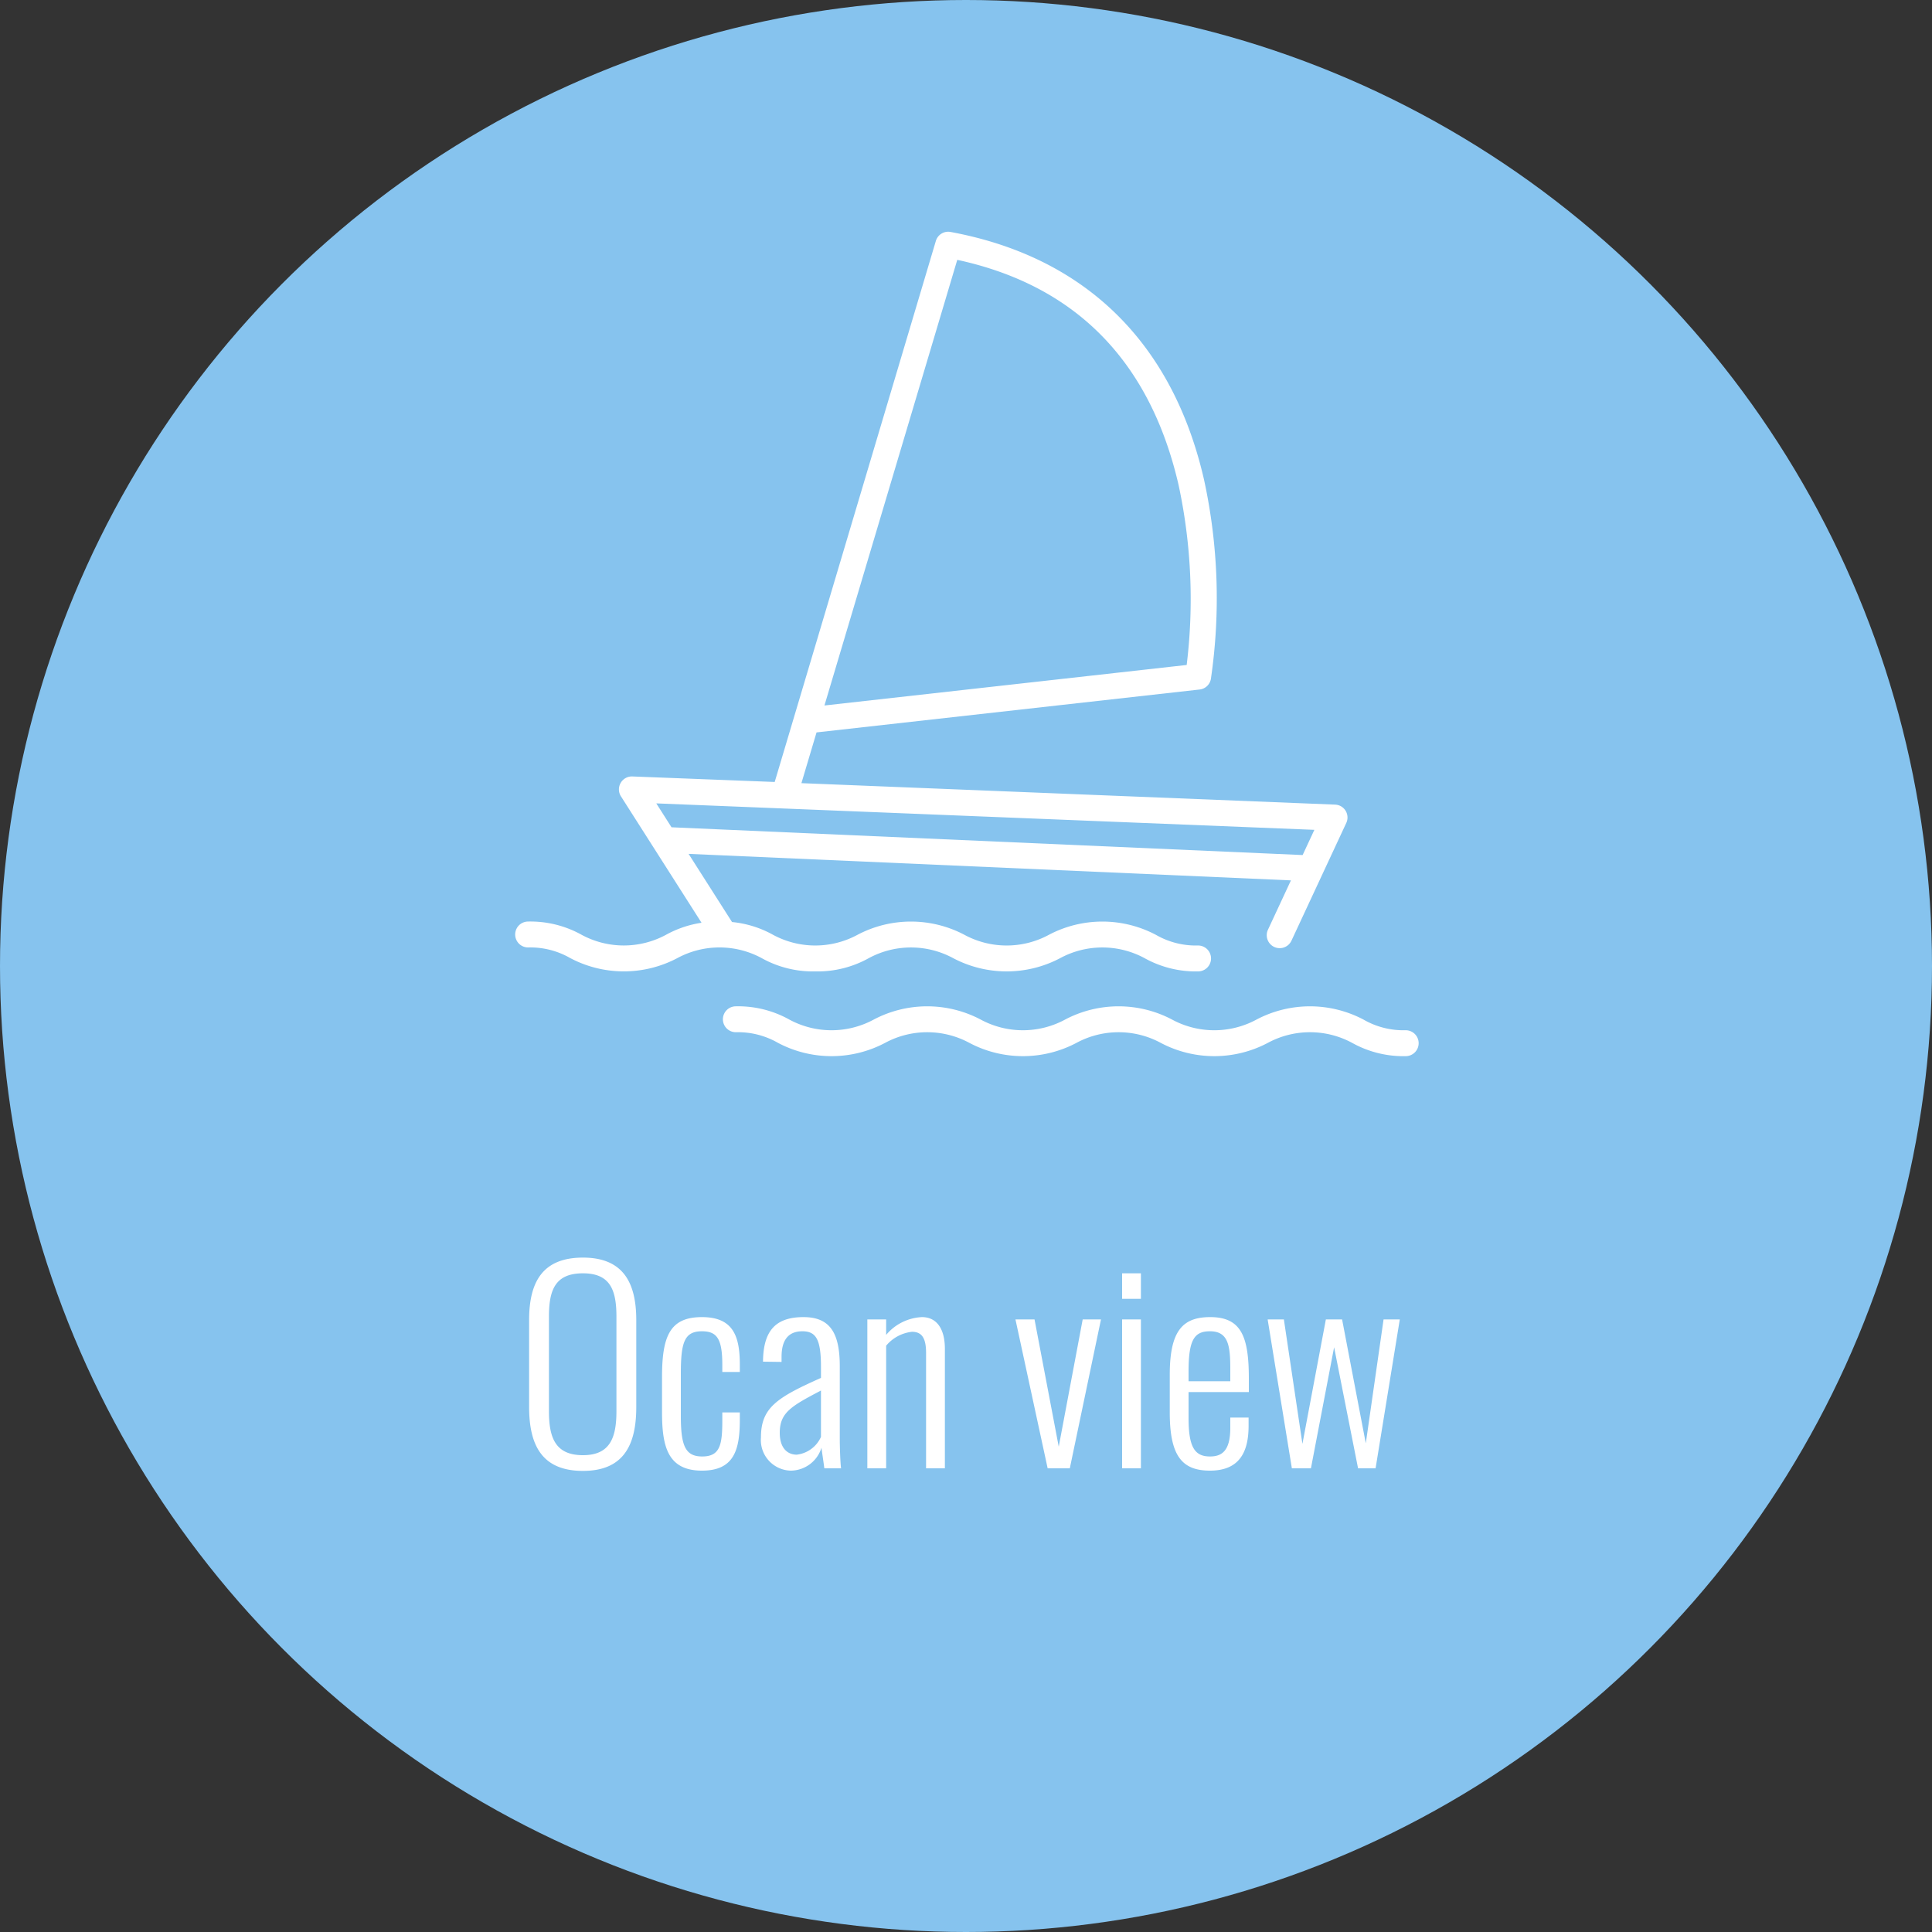 <svg xmlns="http://www.w3.org/2000/svg" width="75" height="75" viewBox="0 0 75 75">
  <rect x="0" y="0" width="75" height="75" fill="#333333" stroke="none"/>
  <g id="グループ_444" data-name="グループ 444" transform="translate(15830 23443)">
    <circle id="楕円形_24" data-name="楕円形 24" cx="37.5" cy="37.5" r="37.5" transform="translate(-15830 -23443)" fill="#86c3ee"/>
    <path id="パス_205" data-name="パス 205" d="M48.4,75.374a4.088,4.088,0,0,0,2.082-.518,3.444,3.444,0,0,1,3.264,0,4.447,4.447,0,0,0,4.165,0,3.445,3.445,0,0,1,3.265,0,4.091,4.091,0,0,0,2.083.518.5.5,0,0,0,0-1.006,3.109,3.109,0,0,1-1.632-.411,4.448,4.448,0,0,0-4.166,0,3.445,3.445,0,0,1-3.265,0,4.446,4.446,0,0,0-4.165,0,3.444,3.444,0,0,1-3.264,0,4.079,4.079,0,0,0-1.6-.5l-1.686-2.646,23.383,1.029-.892,1.916a.5.5,0,1,0,.912.425l2.127-4.567a.5.5,0,0,0-.436-.715l-20.714-.833.587-1.97,14.869-1.665a.5.5,0,0,0,.44-.413,21.63,21.63,0,0,0-.267-7.734c-1.22-5.325-4.622-8.65-9.837-9.615a.5.5,0,0,0-.574.351l-6.255,21L41.3,67.806a.5.5,0,0,0-.456.252.5.5,0,0,0,.012.521l3.127,4.906a4.151,4.151,0,0,0-1.385.471,3.444,3.444,0,0,1-3.264,0,4.086,4.086,0,0,0-2.082-.518.5.5,0,0,0,0,1.006,3.109,3.109,0,0,1,1.632.411,4.446,4.446,0,0,0,4.165,0,3.444,3.444,0,0,1,3.264,0A4.087,4.087,0,0,0,48.4,75.374Zm5.511-27.623c4.591.993,7.48,3.929,8.59,8.734a21.094,21.094,0,0,1,.316,6.993L48.755,65.051ZM67.774,69.878l-.456.979-24.5-1.078-.591-.928Z" transform="translate(-15846.75 -23480.664)" fill="#fff"/>
    <path id="パス_206" data-name="パス 206" d="M115.324,241.765a3.111,3.111,0,0,1-1.632-.411,4.448,4.448,0,0,0-4.165,0,3.444,3.444,0,0,1-3.265,0,4.447,4.447,0,0,0-4.165,0,3.444,3.444,0,0,1-3.264,0,4.446,4.446,0,0,0-4.165,0,3.444,3.444,0,0,1-3.264,0,4.086,4.086,0,0,0-2.082-.518.5.5,0,1,0,0,1.006,3.108,3.108,0,0,1,1.632.411,4.446,4.446,0,0,0,4.165,0,3.444,3.444,0,0,1,3.264,0,4.446,4.446,0,0,0,4.165,0,3.444,3.444,0,0,1,3.264,0,4.447,4.447,0,0,0,4.165,0,3.445,3.445,0,0,1,3.265,0,4.09,4.09,0,0,0,2.083.518.5.5,0,0,0,0-1.006Z" transform="translate(-15890.756 -23644.771)" fill="#fff"/>
    <path id="パス_29587" data-name="パス 29587" d="M2.63.1C4.22.1,4.7-.92,4.7-2.38V-5.75c0-1.46-.51-2.43-2.07-2.43C1.05-8.18.54-7.22.54-5.75v3.36C.54-.92,1.02.1,2.63.1Zm0-.61c-1.08,0-1.32-.69-1.32-1.71V-5.89c0-1.03.24-1.68,1.32-1.68,1.06,0,1.3.65,1.3,1.68v3.67C3.93-1.2,3.69-.51,2.63-.51Zm4.62.6C8.5.09,8.72-.72,8.72-1.89v-.28H8.04v.32c0,.94-.09,1.39-.78,1.39-.66,0-.83-.42-.83-1.58V-3.66c0-1.22.13-1.66.82-1.66.58,0,.79.29.79,1.3v.28h.68v-.28c0-1.1-.25-1.85-1.47-1.85-1.24,0-1.55.73-1.55,2.33v1.35C5.7-.88,5.9.09,7.25.09Zm3.45,0A1.259,1.259,0,0,0,11.89-.8c.02.18.08.55.11.8h.65c-.03-.21-.05-.85-.05-1.15V-3.96c0-1.3-.38-1.91-1.41-1.91-1.11,0-1.56.56-1.57,1.73l.72.01v-.2c0-.76.36-.99.81-.99.55,0,.72.35.72,1.4v.41c-1.7.76-2.33,1.15-2.33,2.31A1.189,1.189,0,0,0,10.7.09Zm.23-.62c-.35,0-.66-.24-.66-.85,0-.79.46-1.04,1.6-1.64v1.8A1.178,1.178,0,0,1,10.93-.53ZM13.67,0h.73V-4.76a1.523,1.523,0,0,1,1-.54c.37,0,.55.22.55.82V0h.73V-4.64c0-.78-.32-1.23-.89-1.23a1.931,1.931,0,0,0-1.39.69v-.6h-.73Zm7,0h.86l1.21-5.78h-.71L21.1-.84l-.94-4.94h-.74Zm2.89-6.58h.73v-.99h-.73Zm0,6.58h.73V-5.78h-.73Zm3.41.09c1.12,0,1.5-.69,1.5-1.74v-.32h-.71v.4c0,.91-.34,1.11-.79,1.11-.59,0-.83-.36-.83-1.49V-2.96h2.34v-.52c0-1.63-.29-2.39-1.5-2.39-1.07,0-1.57.53-1.57,2.24v1.46C25.41-.49,25.88.09,26.97.09Zm-.83-3.47v-.39c0-1.23.23-1.55.83-1.55.71,0,.79.55.79,1.46v.48ZM30.15,0h.74l.9-4.7L32.72,0h.68l.94-5.78h-.63L33.02-.97,32.1-5.78h-.63L30.56-.95l-.72-4.83h-.63Z" transform="translate(-15810 -23386)" fill="#fff"/>
  </g>
</svg>
